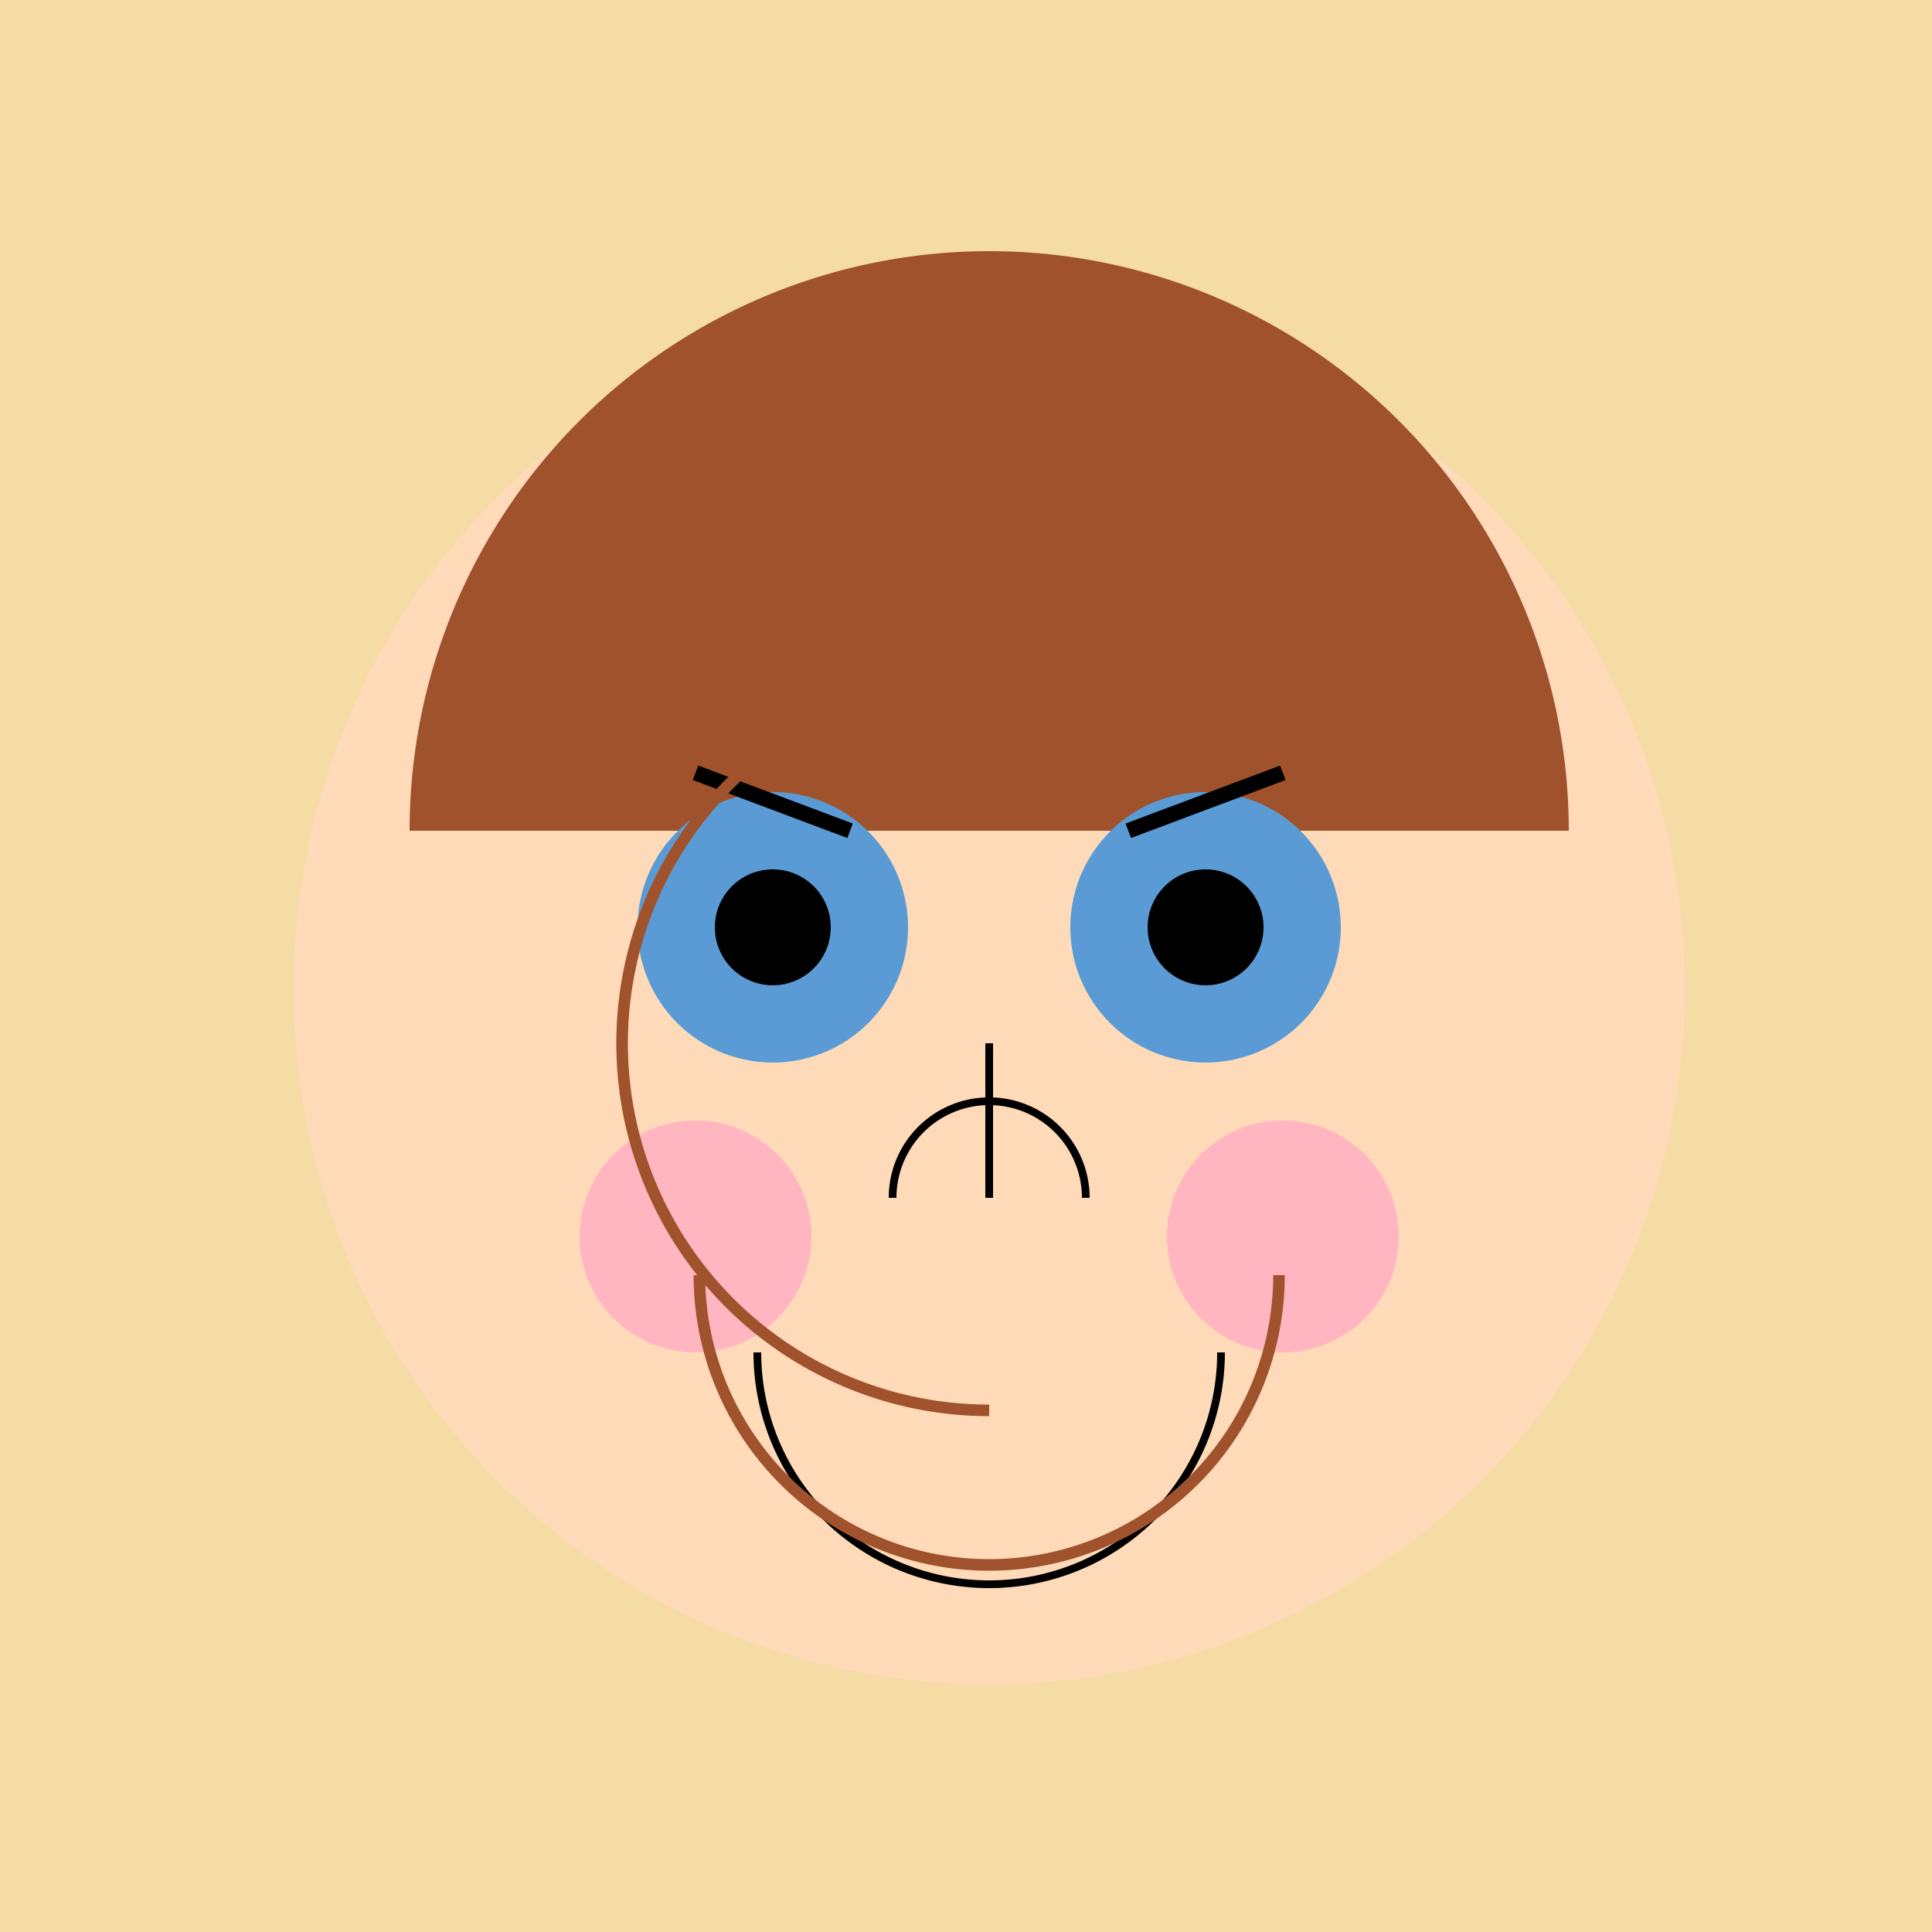 <!--

Generated by DrawGPT.
Free, open source, AI generated images in SVG, PNG, and HTML Canvas format.
https://drawgpt.ai

Created: 2024-01-16T14:34:23.327Z
Link: https://drawgpt.ai/prompt/142012/

-->
<svg xmlns="http://www.w3.org/2000/svg" xmlns:xlink="http://www.w3.org/1999/xlink" width="500" height="500"><defs/><g><rect fill="#F5DCA4" stroke="none" x="0" y="0" width="512" height="512"/><path fill="#FFDAB9" stroke="none" paint-order="stroke fill markers" d=" M 436 256 A 180 180 0 1 1 436 255.82"/><path fill="#A0522D" stroke="none" paint-order="stroke fill markers" d=" M 106 215 A 150 150 0 0 1 406 215"/><path fill="#5A9BD5" stroke="none" paint-order="stroke fill markers" d=" M 235 240 A 35 35 0 1 1 235 239.965"/><path fill="#5A9BD5" stroke="none" paint-order="stroke fill markers" d=" M 347 240 A 35 35 0 1 1 347 239.965"/><path fill="#000000" stroke="none" paint-order="stroke fill markers" d=" M 215 240 A 15 15 0 1 1 215 239.985"/><path fill="#000000" stroke="none" paint-order="stroke fill markers" d=" M 327 240 A 15 15 0 1 1 327 239.985"/><path fill="none" stroke="#000000" paint-order="fill stroke markers" d=" M 180 200 L 220 215" stroke-miterlimit="10" stroke-width="4" stroke-dasharray=""/><path fill="none" stroke="#000000" paint-order="fill stroke markers" d=" M 292 215 L 332 200" stroke-miterlimit="10" stroke-width="4" stroke-dasharray=""/><path fill="none" stroke="#000000" paint-order="fill stroke markers" d=" M 256 270 L 256 310" stroke-miterlimit="10" stroke-width="2" stroke-dasharray=""/><path fill="none" stroke="#000000" paint-order="fill stroke markers" d=" M 281 310 A 25 25 0 1 0 231 310" stroke-miterlimit="10" stroke-width="2" stroke-dasharray=""/><path fill="none" stroke="#000000" paint-order="fill stroke markers" d=" M 316 350 A 60 60 0 0 1 196 350" stroke-miterlimit="10" stroke-width="2" stroke-dasharray=""/><path fill="#FFB6C1" stroke="none" paint-order="stroke fill markers" d=" M 210 320 A 30 30 0 1 1 210 319.97"/><path fill="#FFB6C1" stroke="none" paint-order="stroke fill markers" d=" M 362 320 A 30 30 0 1 1 362 319.97"/><path fill="none" stroke="#A0522D" paint-order="fill stroke markers" d=" M 256 365 A 95 95 0 0 1 256 175" stroke-miterlimit="10" stroke-width="3" stroke-dasharray=""/><path fill="none" stroke="#A0522D" paint-order="fill stroke markers" d=" M 331 330 A 75 75 0 0 1 181 330" stroke-miterlimit="10" stroke-width="3" stroke-dasharray=""/></g></svg>